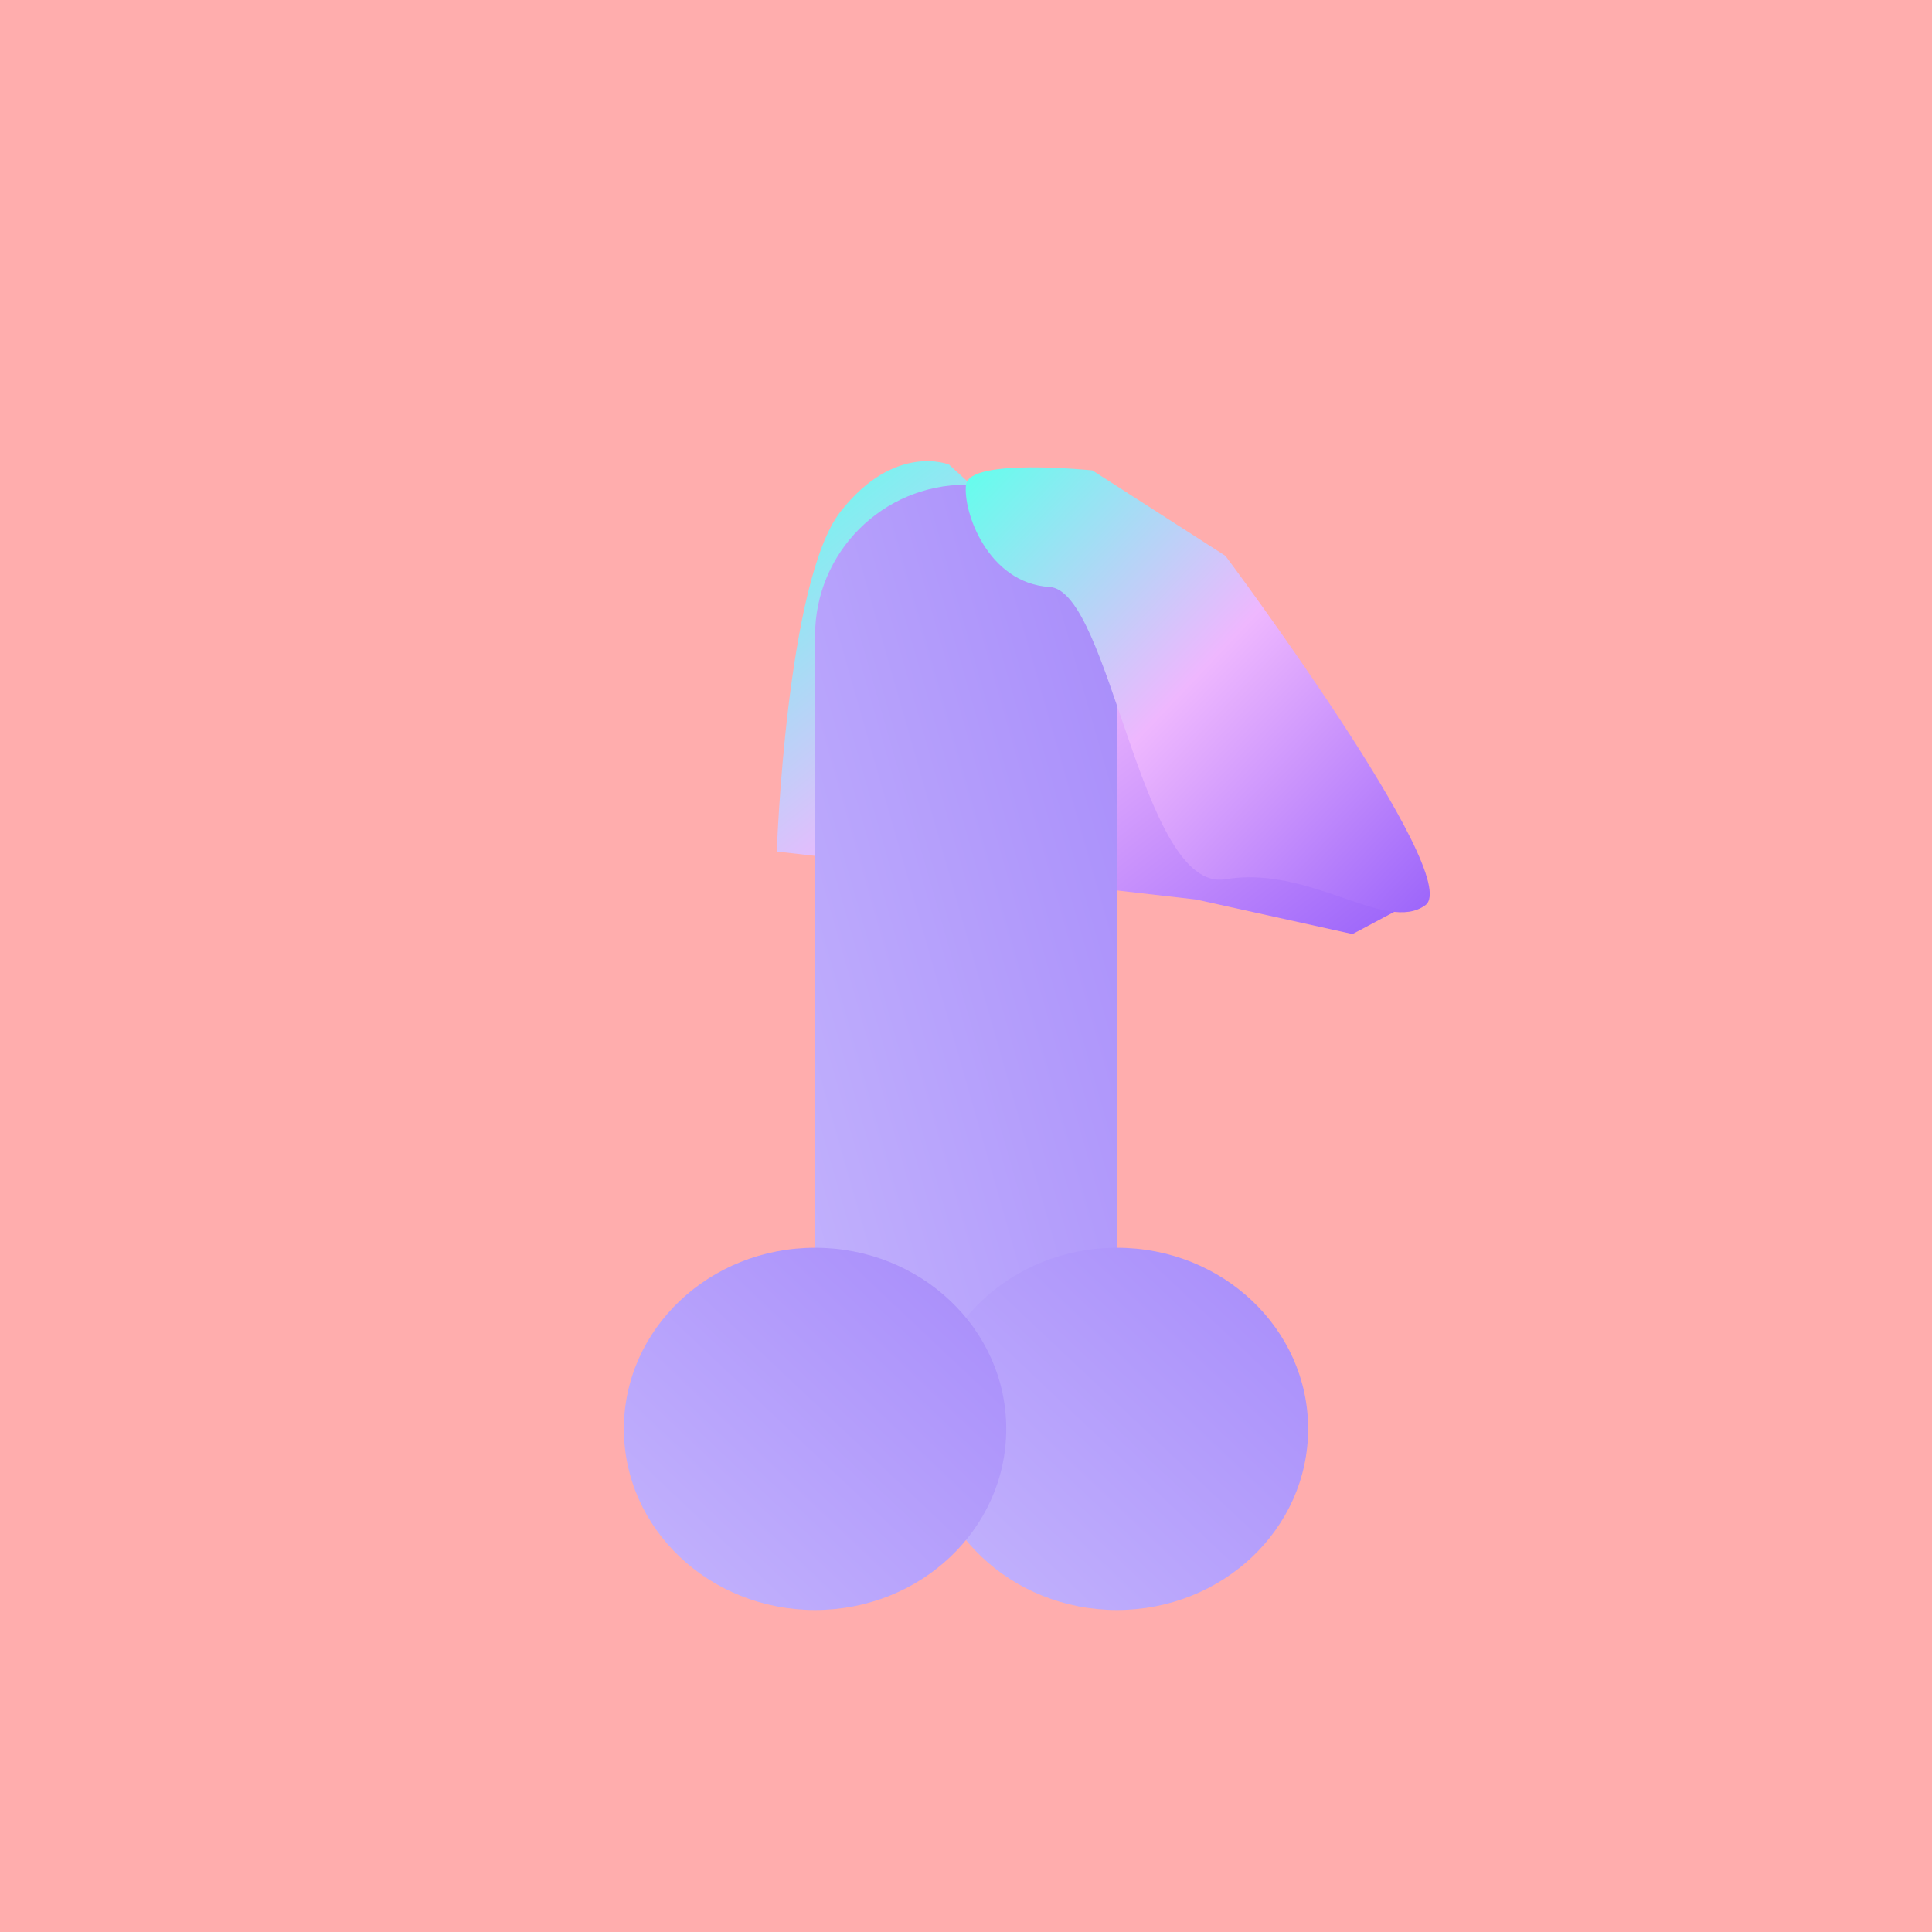 <svg width="600" height="600" viewBox="0 0 96 96" xmlns="http://www.w3.org/2000/svg"><defs><linearGradient id="b" x1="1" x2="0" y2="1" gradientUnits="objectBoundingBox"><stop offset="0" stop-color="#c4b5fd"/><stop offset="1" stop-color="#a78bfa"/></linearGradient><linearGradient id="a" x1=".024" y1=".045" x2=".98" y2=".976" gradientUnits="objectBoundingBox"><stop offset="0" stop-color="#68fced"/><stop offset=".474" stop-color="#eeb7fe"/><stop offset="1" stop-color="#9c65fa"/></linearGradient></defs><path fill="#ffadad" d="M0 0h96v96H0z"/><path transform="translate(-708 -139)" d="M755.155 162.085s-2.682-1.109-5.383 2.327-3.174 16.9-3.174 16.9l20.83 2.384 7.779 1.718 3.227-1.718-11.006-2.384-4.12-8.508-2.481-5.541Z" fill="url(#a)"/><g transform="rotate(180 48 49)" fill="url(#b)"><rect width="15" height="51.915" rx="7.5" transform="translate(40.5 22)"/><ellipse cx="9.5" cy="9" rx="9.5" ry="9" transform="translate(31 18)"/><ellipse cx="9.5" cy="9" rx="9.5" ry="9" transform="translate(46 18)"/></g><path transform="translate(-708 -138)" d="M756 162.085c-.159 1.351 1.1 4.9 4.149 5.081s4.534 15.231 8.744 14.522 7.99 2.723 9.936 1.289-9.936-17.357-9.936-17.357l-6.613-4.246s-6.121-.64-6.28.711Z" fill="url(#a)"/></svg>